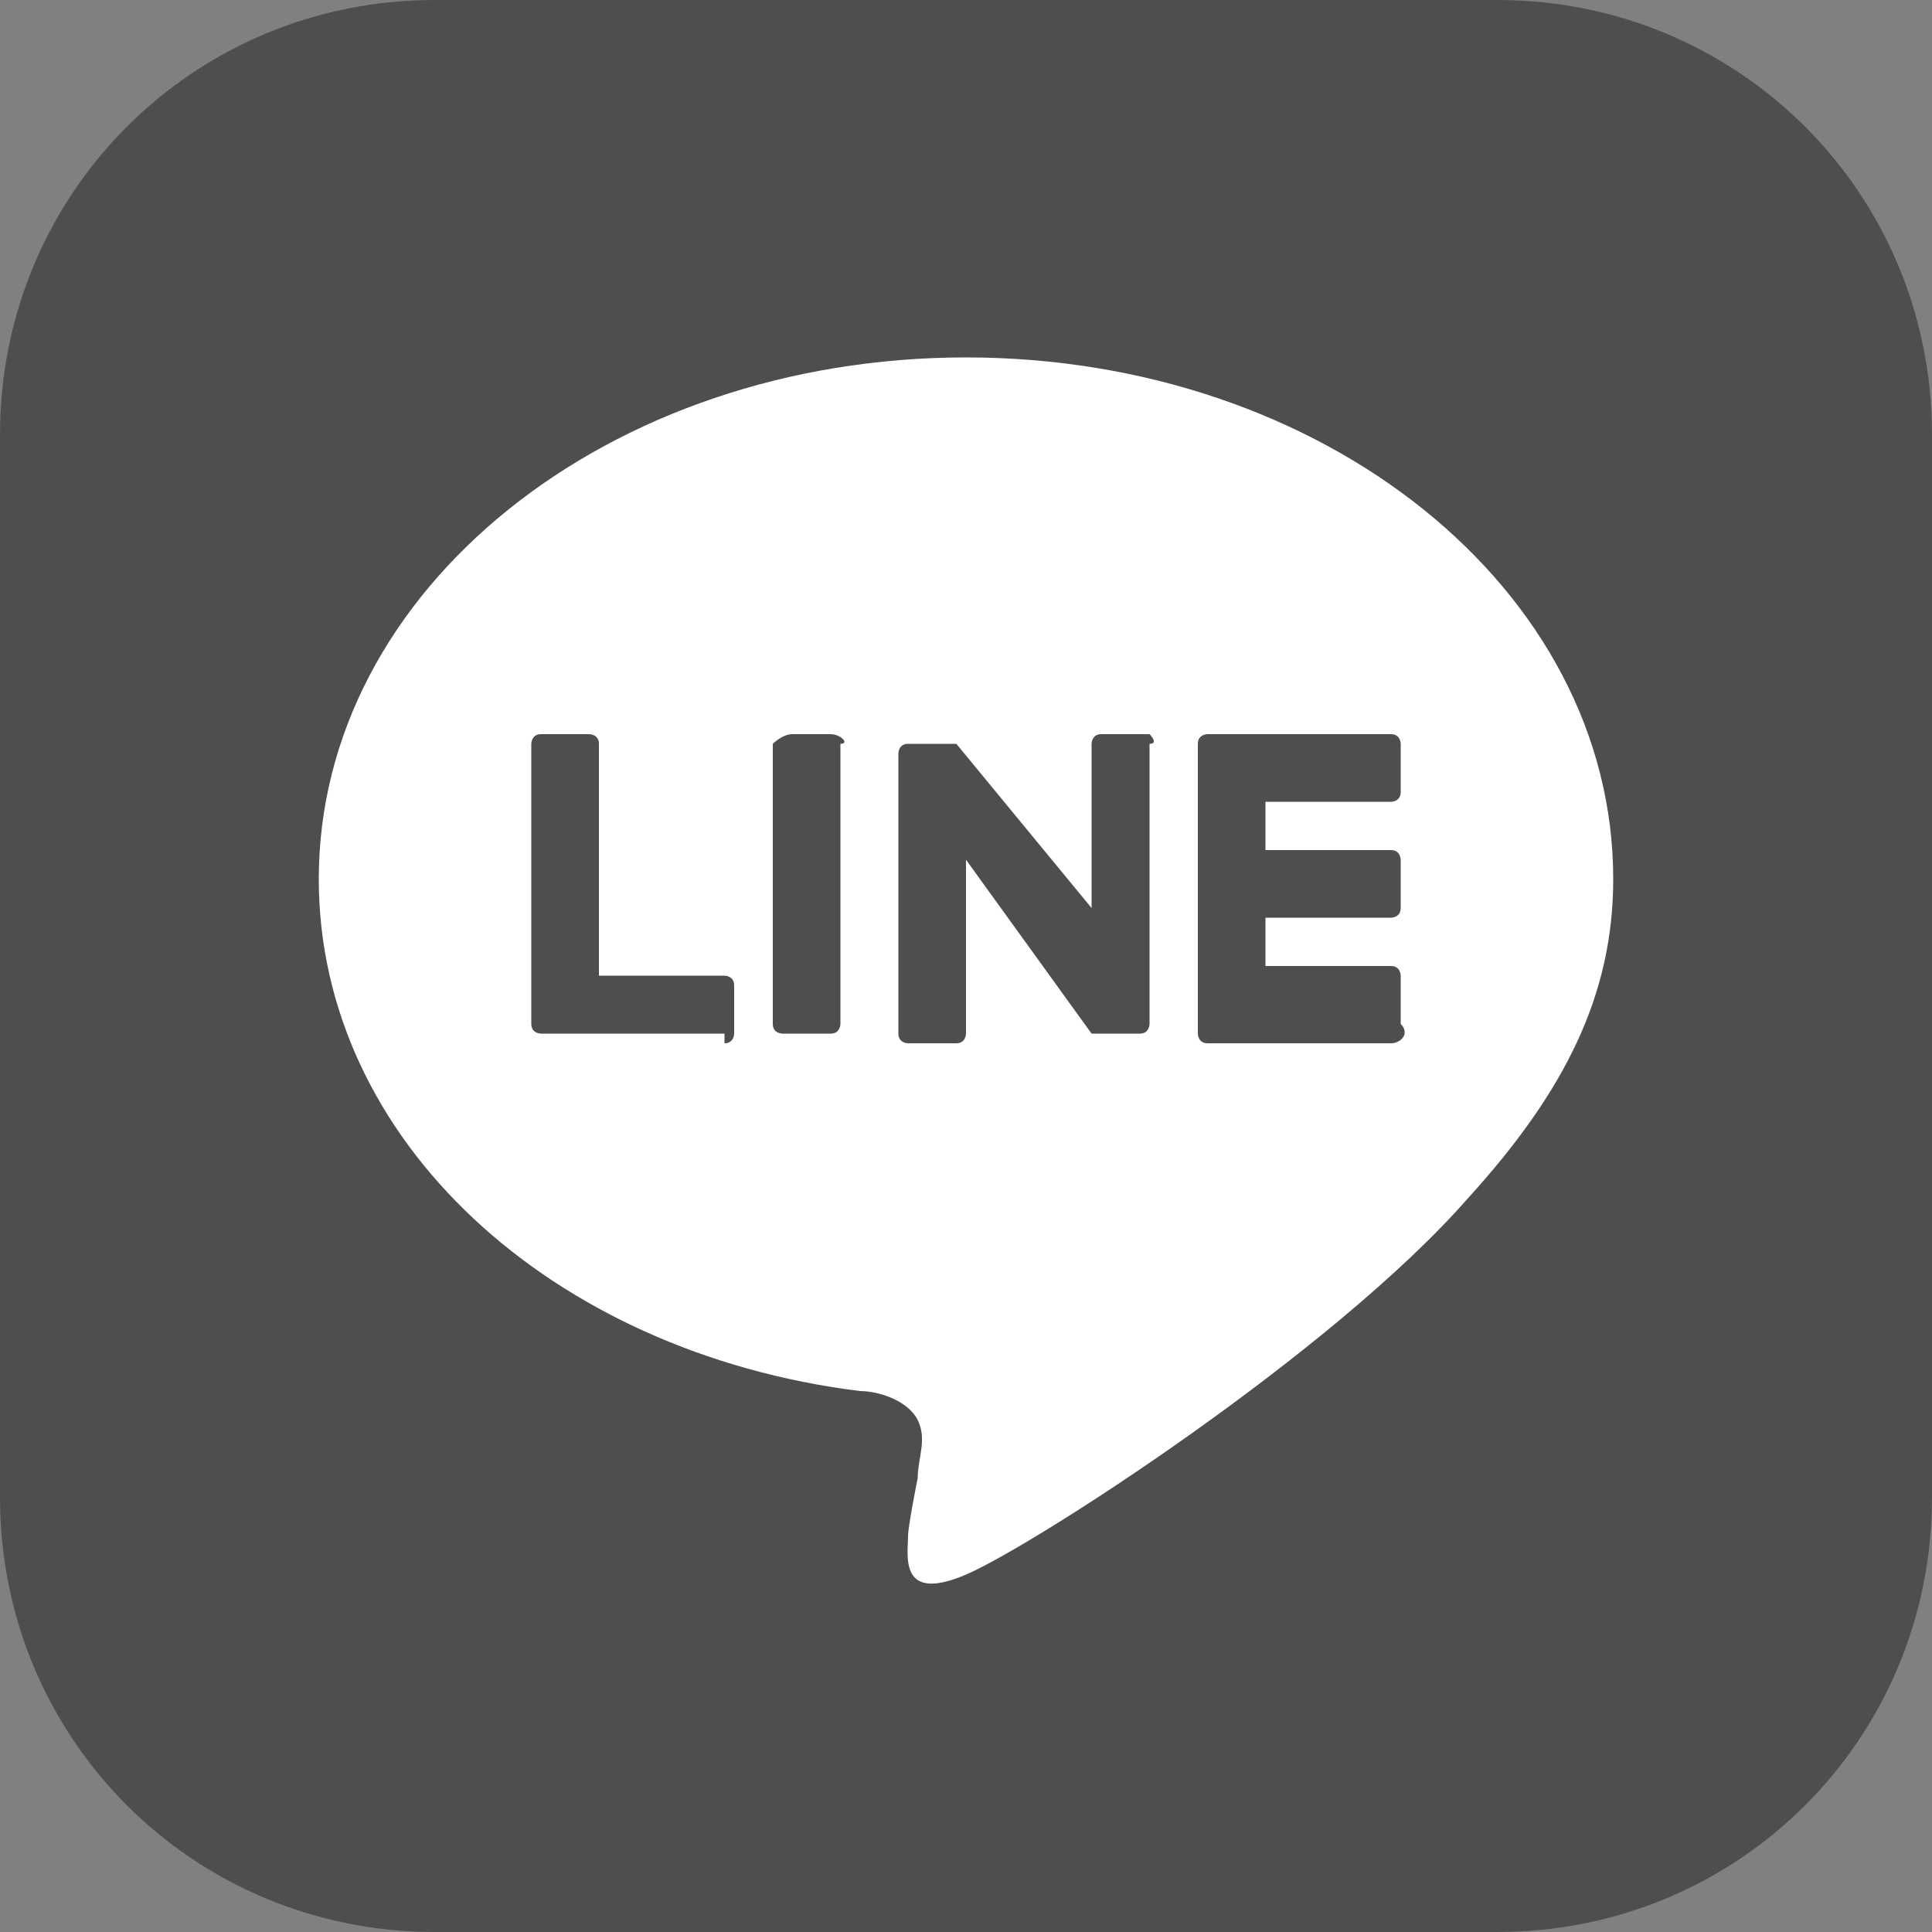 <?xml version="1.0" encoding="utf-8"?>
<!-- Generator: Adobe Illustrator 22.0.1, SVG Export Plug-In . SVG Version: 6.00 Build 0)  -->
<svg version="1.1" id="圖層_1" xmlns="http://www.w3.org/2000/svg" xmlns:xlink="http://www.w3.org/1999/xlink" x="0px" y="0px"
	 viewBox="0 0 20 20" style="enable-background:new 0 0 20 20;" xml:space="preserve">
<rect x="0" y="0" width="20" height="20" fill="#808080" stroke="none"/>
<style type="text/css">
	.st0{fill:#4E4E4E;}
	.st1{fill:#FFFFFF;}
</style>
<path class="st0" d="M15.5,20h-11C2,20,0,18,0,15.5v-11C0,2,2,0,4.5,0h11C18,0,20,2,20,4.5v11C20,18,18,20,15.5,20"/>
<path class="st1" d="M16.7,9.1c0-3-3-5.4-6.7-5.4c-3.7,0-6.7,2.4-6.7,5.4c0,2.7,2.4,4.9,5.6,5.3c0.2,0,0.5,0.1,0.6,0.3
	c0.1,0.2,0,0.4,0,0.6c0,0-0.1,0.5-0.1,0.6c0,0.2-0.1,0.7,0.6,0.4c0.7-0.3,3.8-2.3,5.2-3.9h0C16.2,11.3,16.7,10.3,16.7,9.1"/>
<path class="st0" d="M14.4,10.8h-1.9h0c-0.1,0-0.1-0.1-0.1-0.1v0v0V7.7v0v0c0-0.1,0.1-0.1,0.1-0.1h0h1.9c0.1,0,0.1,0.1,0.1,0.1v0.5
	c0,0.1-0.1,0.1-0.1,0.1h-1.3v0.5h1.3c0.1,0,0.1,0.1,0.1,0.1v0.5c0,0.1-0.1,0.1-0.1,0.1h-1.3v0.5h1.3c0.1,0,0.1,0.1,0.1,0.1v0.5
	C14.6,10.7,14.5,10.8,14.4,10.8"/>
<path class="st0" d="M7.5,10.8c0.1,0,0.1-0.1,0.1-0.1v-0.5c0-0.1-0.1-0.1-0.1-0.1H6.2V7.7c0-0.1-0.1-0.1-0.1-0.1H5.6
	c-0.1,0-0.1,0.1-0.1,0.1v2.9v0v0c0,0.1,0.1,0.1,0.1,0.1h0H7.5z"/>
<path class="st0" d="M8.6,7.6H8.2C8.1,7.6,8,7.7,8,7.7v2.9c0,0.1,0.1,0.1,0.1,0.1h0.5c0.1,0,0.1-0.1,0.1-0.1V7.7
	C8.8,7.7,8.7,7.6,8.6,7.6"/>
<path class="st0" d="M11.9,7.6h-0.5c-0.1,0-0.1,0.1-0.1,0.1v1.7L9.9,7.7c0,0,0,0,0,0c0,0,0,0,0,0c0,0,0,0,0,0l0,0c0,0,0,0,0,0l0,0
	c0,0,0,0,0,0c0,0,0,0,0,0c0,0,0,0,0,0c0,0,0,0,0,0c0,0,0,0,0,0c0,0,0,0,0,0c0,0,0,0,0,0c0,0,0,0,0,0c0,0,0,0,0,0c0,0,0,0,0,0
	c0,0,0,0,0,0c0,0,0,0,0,0c0,0,0,0,0,0H9.4c-0.1,0-0.1,0.1-0.1,0.1v2.9c0,0.1,0.1,0.1,0.1,0.1h0.5c0.1,0,0.1-0.1,0.1-0.1V8.9l1.3,1.8
	c0,0,0,0,0,0c0,0,0,0,0,0c0,0,0,0,0,0c0,0,0,0,0,0c0,0,0,0,0,0c0,0,0,0,0,0c0,0,0,0,0,0c0,0,0,0,0,0c0,0,0,0,0,0c0,0,0,0,0,0h0.5
	c0.1,0,0.1-0.1,0.1-0.1V7.7C12,7.7,11.9,7.6,11.9,7.6"/>
</svg>
